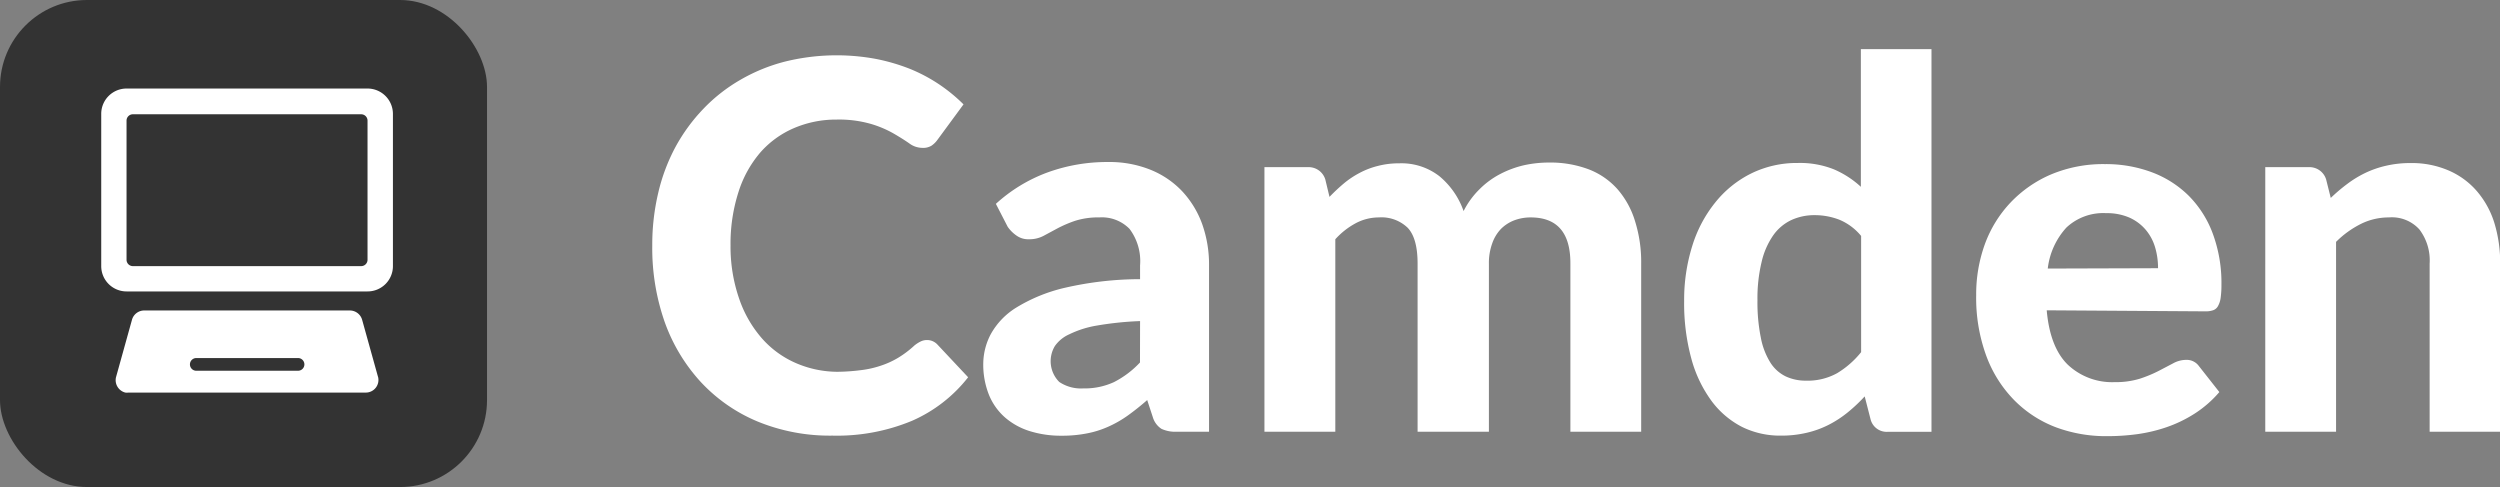 <svg xmlns="http://www.w3.org/2000/svg" viewBox="0 0 287.46 56"><rect x="0" y="0" width="287.46" height="56" fill="#808080" stroke="none"/><defs><style>.cls-1{fill:#fff;}.cls-2{fill:#333;}</style></defs><g id="Layer_2" data-name="Layer 2"><g id="Layer_1-2" data-name="Layer 1"><path class="cls-1" d="M106.57,39.1a1.62,1.62,0,0,1,1.24.54l3.51,3.74a16.67,16.67,0,0,1-6.44,5,22.45,22.45,0,0,1-9.16,1.71,21.87,21.87,0,0,1-8.65-1.64,18.72,18.72,0,0,1-6.52-4.56A20.22,20.22,0,0,1,76.42,37,25.72,25.72,0,0,1,75,28.22a25.87,25.87,0,0,1,.69-6.06,21.41,21.41,0,0,1,2-5.3,20.42,20.42,0,0,1,3.2-4.36,19,19,0,0,1,4.24-3.32,20.12,20.12,0,0,1,5.14-2.1,24.78,24.78,0,0,1,10.42-.31,22.32,22.32,0,0,1,3.94,1.15A18.64,18.64,0,0,1,108,9.71,19.2,19.2,0,0,1,110.79,12l-3,4.08a2.71,2.71,0,0,1-.68.67A1.86,1.86,0,0,1,106,17a2.53,2.53,0,0,1-1.43-.5c-.48-.34-1.07-.71-1.77-1.12a12.25,12.25,0,0,0-2.62-1.12,13.28,13.28,0,0,0-4-.51,12.26,12.26,0,0,0-4.93,1,10.83,10.83,0,0,0-3.85,2.81,13,13,0,0,0-2.49,4.53A19.49,19.49,0,0,0,84,28.22a18.3,18.3,0,0,0,1,6.15,13.56,13.56,0,0,0,2.63,4.56,11.08,11.08,0,0,0,3.89,2.82,12.12,12.12,0,0,0,4.77,1A22.8,22.8,0,0,0,99,42.56a11.25,11.25,0,0,0,2.27-.51,9.8,9.8,0,0,0,2-.91,11.46,11.46,0,0,0,1.88-1.42,3.76,3.76,0,0,1,.68-.44A1.64,1.64,0,0,1,106.57,39.1Z"/><path class="cls-1" d="M114.51,23.44a18.06,18.06,0,0,1,5.93-3.61,20.06,20.06,0,0,1,7-1.2,12.59,12.59,0,0,1,4.85.89A10.33,10.33,0,0,1,135.94,22a11,11,0,0,1,2.29,3.76,13.9,13.9,0,0,1,.79,4.78V49.64h-3.71a3.74,3.74,0,0,1-1.76-.33,2.42,2.42,0,0,1-1-1.36L131.91,46c-.76.67-1.51,1.26-2.22,1.77a12.82,12.82,0,0,1-2.23,1.28,11,11,0,0,1-2.46.78,14.71,14.71,0,0,1-2.94.27,12,12,0,0,1-3.66-.53A7.94,7.94,0,0,1,115.56,48a6.94,6.94,0,0,1-1.85-2.61,9.36,9.36,0,0,1-.65-3.6,7.36,7.36,0,0,1,.86-3.36,8.36,8.36,0,0,1,2.93-3.06,18.83,18.83,0,0,1,5.55-2.27,38.86,38.86,0,0,1,8.69-1V30.52a6.16,6.16,0,0,0-1.21-4.2A4.44,4.44,0,0,0,126.4,25a8.67,8.67,0,0,0-2.81.4,14,14,0,0,0-2,.86l-1.58.85a3.48,3.48,0,0,1-1.71.4,2.31,2.31,0,0,1-1.43-.43,4,4,0,0,1-1-1Zm16.58,13.48a37.53,37.53,0,0,0-5,.52,11.49,11.49,0,0,0-3.14,1,4,4,0,0,0-1.65,1.34,3.37,3.37,0,0,0,.5,4.14,4.48,4.48,0,0,0,2.76.74,8,8,0,0,0,3.52-.72,10.84,10.84,0,0,0,3-2.26Z"/><path class="cls-1" d="M145.39,49.64V19.22h5a2,2,0,0,1,2,1.42l.48,2a21.14,21.14,0,0,1,1.63-1.53,10.15,10.15,0,0,1,1.82-1.22,9.05,9.05,0,0,1,2.11-.81,9.59,9.59,0,0,1,2.46-.3,7.11,7.11,0,0,1,4.63,1.49,9.14,9.14,0,0,1,2.77,4,9.52,9.52,0,0,1,1.82-2.5A9.64,9.64,0,0,1,172.52,20a11.49,11.49,0,0,1,2.71-1,13.43,13.43,0,0,1,2.88-.31,12.52,12.52,0,0,1,4.54.77A8.51,8.51,0,0,1,186,21.77,10,10,0,0,1,188,25.42a15.68,15.68,0,0,1,.71,4.89V49.64h-8.14V30.31Q180.59,25,176,25a5.34,5.34,0,0,0-1.9.34,4.37,4.37,0,0,0-1.53,1,4.58,4.58,0,0,0-1,1.68,6.57,6.57,0,0,0-.37,2.3V49.64H163V30.31c0-1.92-.37-3.3-1.13-4.11A4.34,4.34,0,0,0,158.55,25a5.68,5.68,0,0,0-2.67.67,8.71,8.71,0,0,0-2.34,1.84V49.64Z"/><path class="cls-1" d="M222.09,5.65v44h-5a1.91,1.91,0,0,1-2-1.42l-.68-2.65a18.34,18.34,0,0,1-1.93,1.82,12.44,12.44,0,0,1-2.2,1.44,11,11,0,0,1-2.53.92,12.51,12.51,0,0,1-2.95.33,9.88,9.88,0,0,1-4.49-1,10.12,10.12,0,0,1-3.52-3,14.65,14.65,0,0,1-2.32-4.88,24.15,24.15,0,0,1-.82-6.61,20.7,20.7,0,0,1,.93-6.31,14.93,14.93,0,0,1,2.64-5,12.26,12.26,0,0,1,4.13-3.34,11.89,11.89,0,0,1,5.36-1.21,10.5,10.5,0,0,1,4.18.74,10.91,10.91,0,0,1,3.08,2V5.65ZM214,27.13a6.46,6.46,0,0,0-2.49-1.86,7.8,7.8,0,0,0-2.85-.53,6.33,6.33,0,0,0-2.68.56,5.33,5.33,0,0,0-2.08,1.75,8.82,8.82,0,0,0-1.34,3.06,17.84,17.84,0,0,0-.48,4.42,20.39,20.39,0,0,0,.39,4.31,8.33,8.33,0,0,0,1.1,2.86,4.33,4.33,0,0,0,1.76,1.58,5.38,5.38,0,0,0,2.3.49,7,7,0,0,0,3.61-.86A10.44,10.44,0,0,0,214,40.49Z"/><path class="cls-1" d="M235.34,35.68c.25,2.85,1.07,4.94,2.43,6.26a7.43,7.43,0,0,0,5.36,2,9.56,9.56,0,0,0,2.9-.39,14.84,14.84,0,0,0,2.16-.89l1.68-.88a3.12,3.12,0,0,1,1.49-.4,1.72,1.72,0,0,1,1.47.7l2.36,3a12.86,12.86,0,0,1-2.86,2.49,15.07,15.07,0,0,1-3.24,1.56,18,18,0,0,1-3.4.8,25.28,25.28,0,0,1-3.3.22,16.53,16.53,0,0,1-5.94-1,13.41,13.41,0,0,1-4.81-3.1,14.33,14.33,0,0,1-3.23-5.08,19.36,19.36,0,0,1-1.18-7.05,16.88,16.88,0,0,1,1-5.85,13.86,13.86,0,0,1,2.94-4.77,14,14,0,0,1,4.66-3.24,15.48,15.48,0,0,1,6.2-1.19,15.12,15.12,0,0,1,5.38.93,12,12,0,0,1,4.25,2.7,12.16,12.16,0,0,1,2.77,4.35,16.34,16.34,0,0,1,1,5.89,10.29,10.29,0,0,1-.09,1.5,2.6,2.6,0,0,1-.3.94,1,1,0,0,1-.56.49,2.58,2.58,0,0,1-.91.13Zm12.8-4.84a8.31,8.31,0,0,0-.34-2.41,5.54,5.54,0,0,0-1.07-2,5.31,5.31,0,0,0-1.86-1.4,6.45,6.45,0,0,0-2.69-.52,6.19,6.19,0,0,0-4.57,1.65,8.41,8.41,0,0,0-2.15,4.72Z"/><path class="cls-1" d="M268,22.76a19.27,19.27,0,0,1,1.91-1.62A12.4,12.4,0,0,1,272,19.87a11.41,11.41,0,0,1,2.39-.82,12.3,12.3,0,0,1,2.79-.3,10.65,10.65,0,0,1,4.39.86A9,9,0,0,1,284.82,22a10.27,10.27,0,0,1,2,3.66,15.67,15.67,0,0,1,.66,4.66V49.64h-8.11V30.31a5.89,5.89,0,0,0-1.18-3.93A4.26,4.26,0,0,0,274.69,25a7.2,7.2,0,0,0-3.21.74,11,11,0,0,0-2.87,2.07V49.64h-8.14V19.22h5a2,2,0,0,1,2,1.42Z"/><rect class="cls-2" width="56" height="56" rx="10"/><path class="cls-1" d="M45.18,13.1a2.92,2.92,0,0,0-2.92-2.92H14.55a2.91,2.91,0,0,0-2.91,2.92V30.6a2.91,2.91,0,0,0,2.91,2.91H42.26a2.91,2.91,0,0,0,2.92-2.91ZM42.26,29.87a.73.73,0,0,1-.73.73H15.28a.73.73,0,0,1-.73-.73v-16a.73.73,0,0,1,.73-.73H41.53a.73.73,0,0,1,.73.73Z"/><path class="cls-1" d="M43.47,43.35l-1.82-6.54a1.47,1.47,0,0,0-1.42-1.11H16.58a1.46,1.46,0,0,0-1.41,1.09l-1.83,6.58a1.47,1.47,0,0,0,1.07,1.77,1.34,1.34,0,0,0,.35,0h27.3a1.45,1.45,0,0,0,1.41-1.81ZM35,41.9a.73.73,0,0,1-.73.73H22.57a.73.73,0,0,1,0-1.46H34.24A.73.73,0,0,1,35,41.9Z"/></g></g></svg>